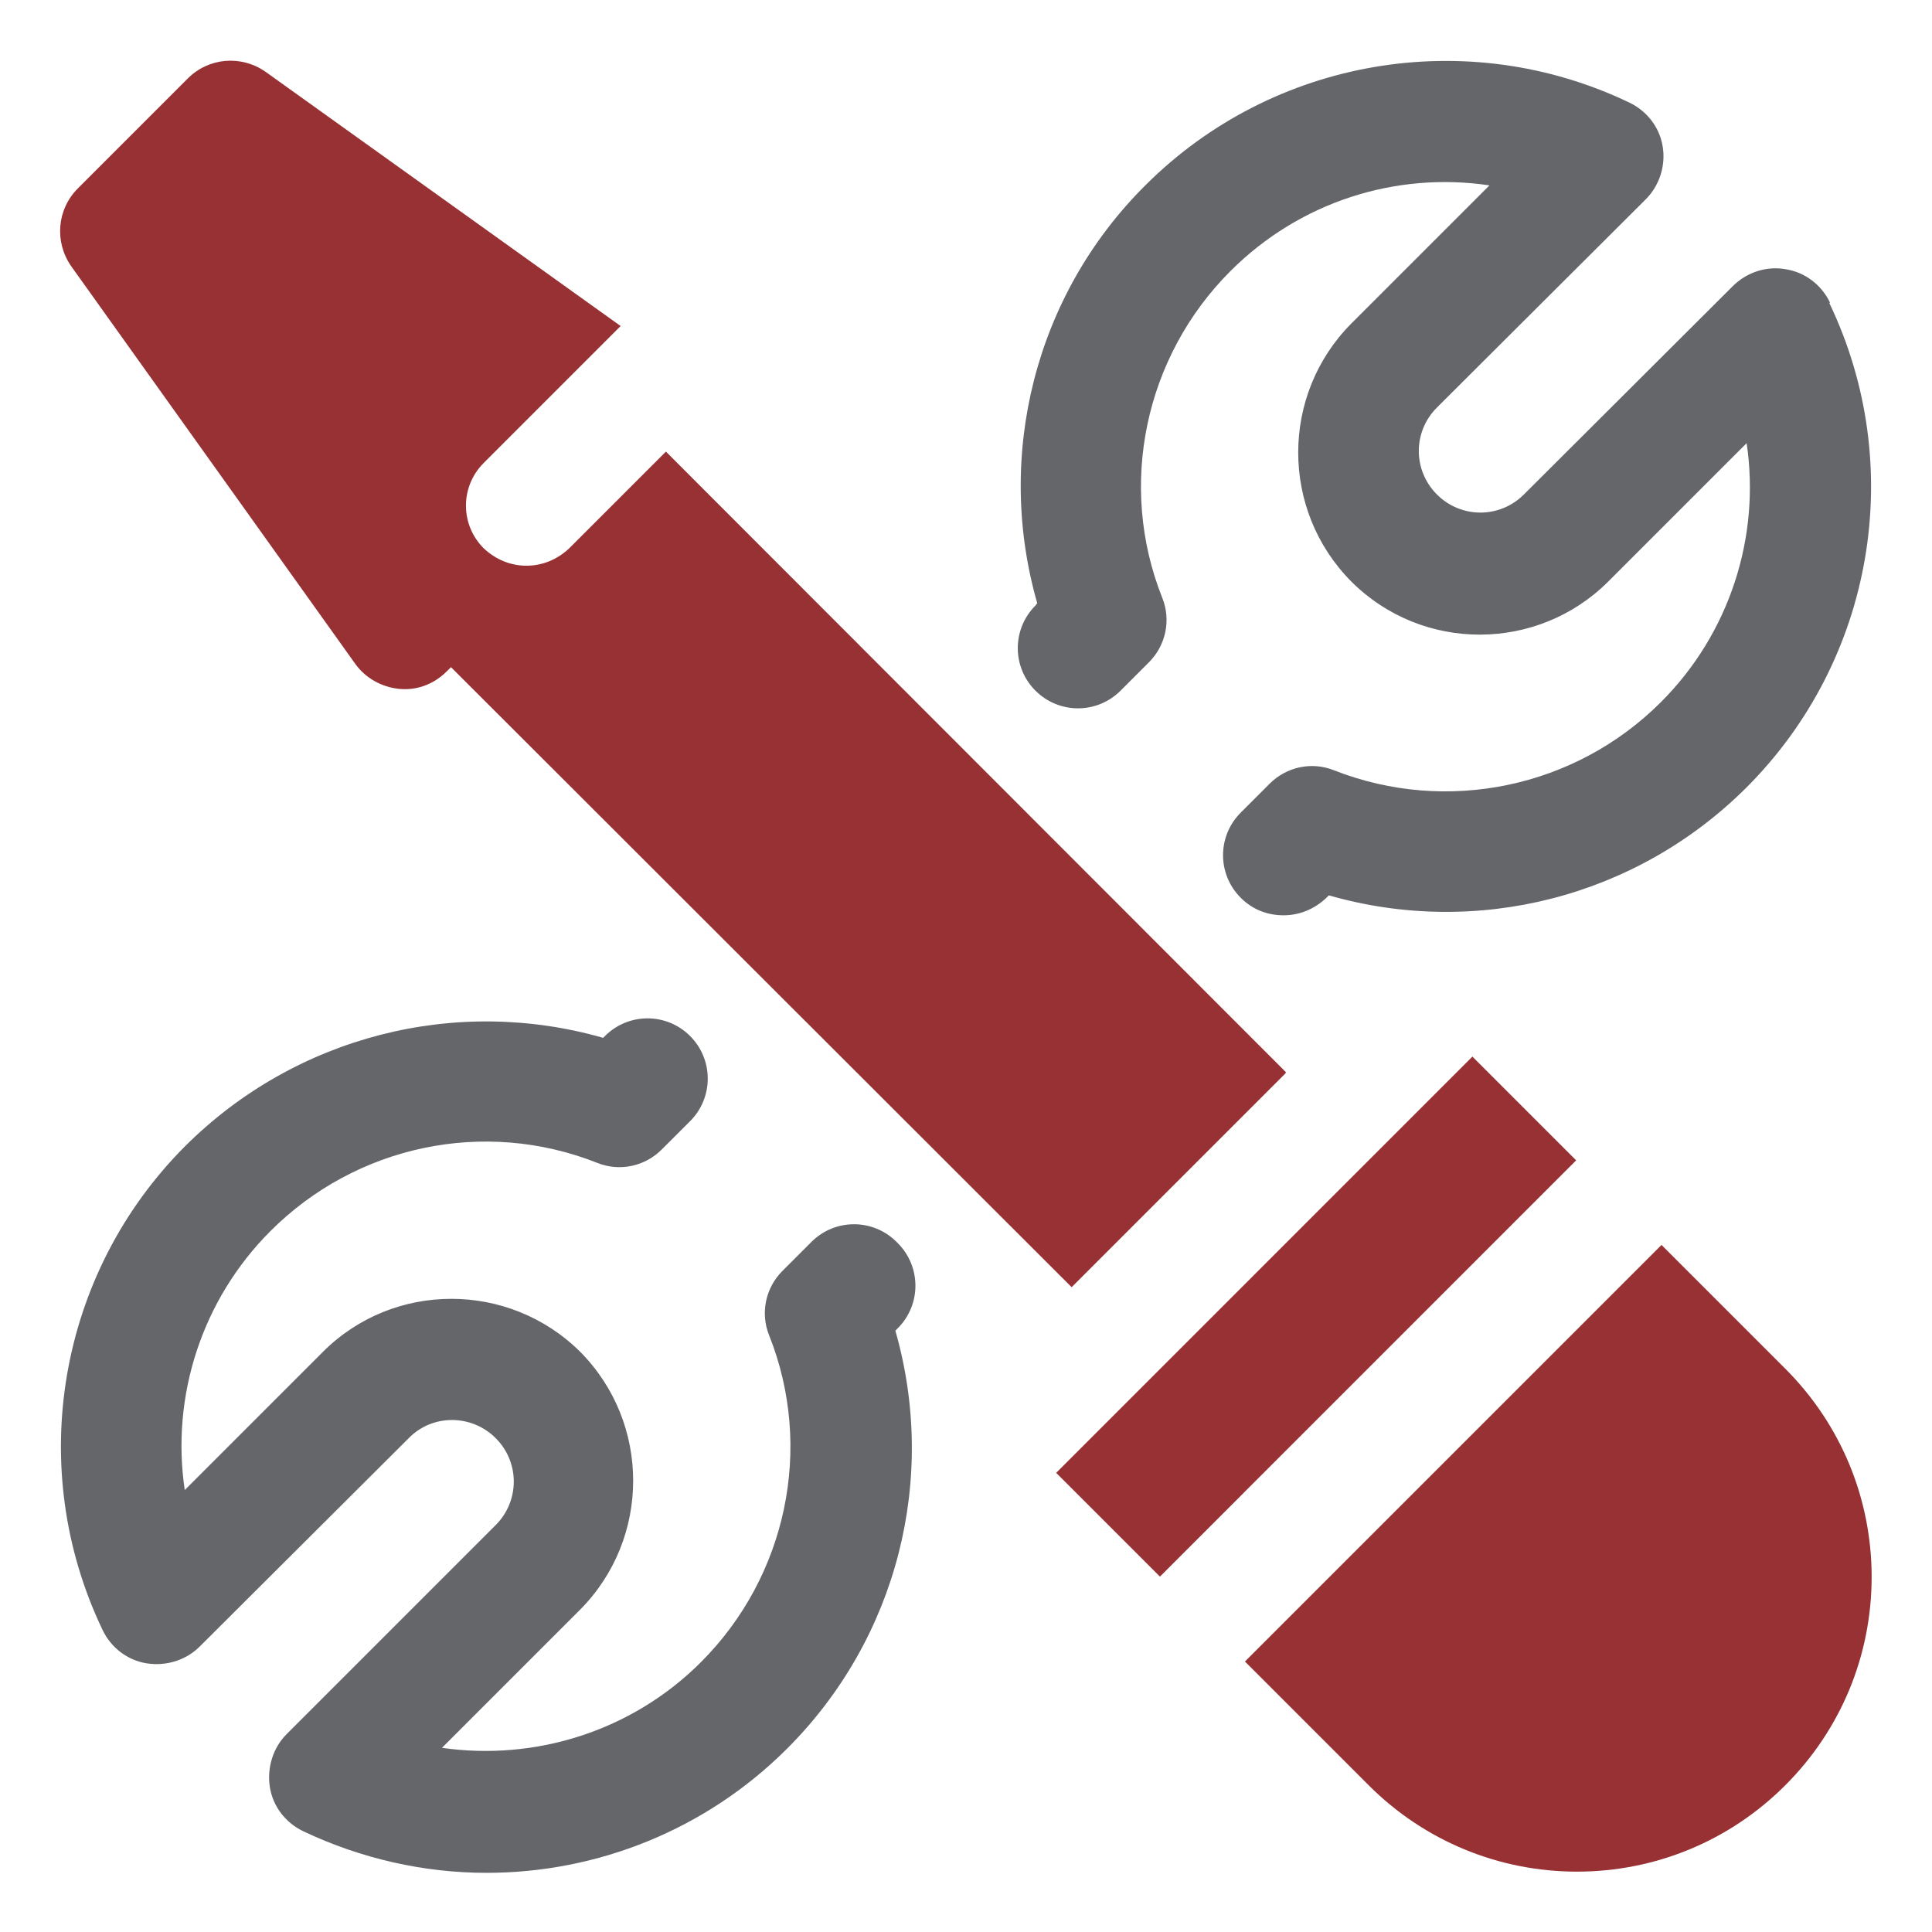 <?xml version="1.0" encoding="UTF-8"?>
<svg xmlns="http://www.w3.org/2000/svg" width="37" height="37" viewBox="0 0 37 37" fill="none">
  <path d="M17.17 23.784C16.719 23.333 15.991 23.333 15.54 23.784L14.985 24.339C14.661 24.663 14.557 25.148 14.731 25.576C15.586 27.727 15.066 30.19 13.424 31.832C12.094 33.161 10.244 33.728 8.464 33.473L11.111 30.826C12.464 29.461 12.464 27.253 11.111 25.888C9.747 24.536 7.539 24.536 6.186 25.888L3.538 28.536C3.272 26.744 3.862 24.894 5.18 23.576C6.822 21.934 9.273 21.414 11.435 22.269C11.863 22.443 12.349 22.339 12.672 22.015L13.216 21.472C13.667 21.021 13.667 20.292 13.216 19.841C12.765 19.39 12.037 19.39 11.586 19.841L11.551 19.876C8.73 19.067 5.666 19.841 3.55 21.946C1.11 24.385 0.474 28.108 1.966 31.219C2.127 31.554 2.44 31.797 2.81 31.855C3.18 31.913 3.561 31.797 3.827 31.531L7.828 27.542C8.279 27.079 9.03 27.079 9.493 27.542C9.955 28.004 9.955 28.744 9.493 29.207L5.492 33.208C5.226 33.473 5.111 33.855 5.168 34.225C5.226 34.595 5.469 34.907 5.804 35.069C6.926 35.601 8.128 35.867 9.319 35.867C11.435 35.867 13.517 35.046 15.077 33.485C17.193 31.369 17.956 28.305 17.147 25.484L17.193 25.438C17.644 24.987 17.644 24.258 17.193 23.807L17.17 23.784Z" fill="#64666A"></path>
  <path d="M35.046 5.793C34.884 5.458 34.572 5.215 34.202 5.157C33.832 5.088 33.45 5.215 33.184 5.481L29.184 9.47C28.721 9.932 27.981 9.932 27.519 9.47C27.056 9.007 27.056 8.267 27.519 7.805L31.519 3.816C31.785 3.55 31.901 3.168 31.843 2.81C31.785 2.44 31.543 2.128 31.207 1.966C28.097 0.474 24.374 1.11 21.934 3.55C19.818 5.654 19.055 8.73 19.864 11.551L19.83 11.597C19.379 12.048 19.379 12.777 19.83 13.227C20.281 13.678 21.009 13.678 21.46 13.227L22.003 12.684C22.327 12.36 22.431 11.875 22.258 11.447C21.402 9.296 21.922 6.833 23.564 5.192C24.894 3.862 26.733 3.284 28.525 3.55L25.877 6.198C24.524 7.562 24.524 9.77 25.877 11.135C27.241 12.499 29.45 12.488 30.802 11.135L33.45 8.487C33.716 10.279 33.127 12.129 31.808 13.447C30.166 15.089 27.704 15.598 25.553 14.754C25.125 14.58 24.64 14.684 24.316 15.008L23.761 15.563C23.31 16.014 23.31 16.742 23.761 17.193C23.992 17.425 24.281 17.529 24.582 17.529C24.883 17.529 25.172 17.413 25.403 17.193L25.449 17.147C28.27 17.957 31.334 17.193 33.45 15.078C35.89 12.638 36.526 8.915 35.034 5.804L35.046 5.793Z" fill="#64666A"></path>
  <path d="M34.19 26.212L31.82 23.842L23.842 31.82L26.212 34.19C27.276 35.254 28.698 35.844 30.201 35.844C31.704 35.844 33.127 35.254 34.19 34.19C35.254 33.127 35.844 31.704 35.844 30.201C35.844 28.698 35.254 27.276 34.19 26.212Z" fill="#983133"></path>
  <path d="M28.198 20.235L20.227 28.207L22.214 30.194L30.185 22.222L28.198 20.235Z" fill="#983133"></path>
  <path d="M24.628 20.535L12.753 8.649L12.834 8.568L10.903 10.499C10.672 10.718 10.383 10.834 10.082 10.834C9.782 10.834 9.493 10.718 9.262 10.499C8.811 10.048 8.811 9.319 9.262 8.868L11.886 6.244L5.087 1.376C4.625 1.052 4.001 1.098 3.596 1.503L1.492 3.607C1.087 4.012 1.041 4.637 1.364 5.099L6.799 12.707C6.995 12.985 7.307 13.158 7.643 13.193C7.99 13.227 8.313 13.1 8.556 12.857L8.637 12.777L20.523 24.651L24.616 20.558L24.628 20.535Z" fill="#983133"></path>
</svg>
